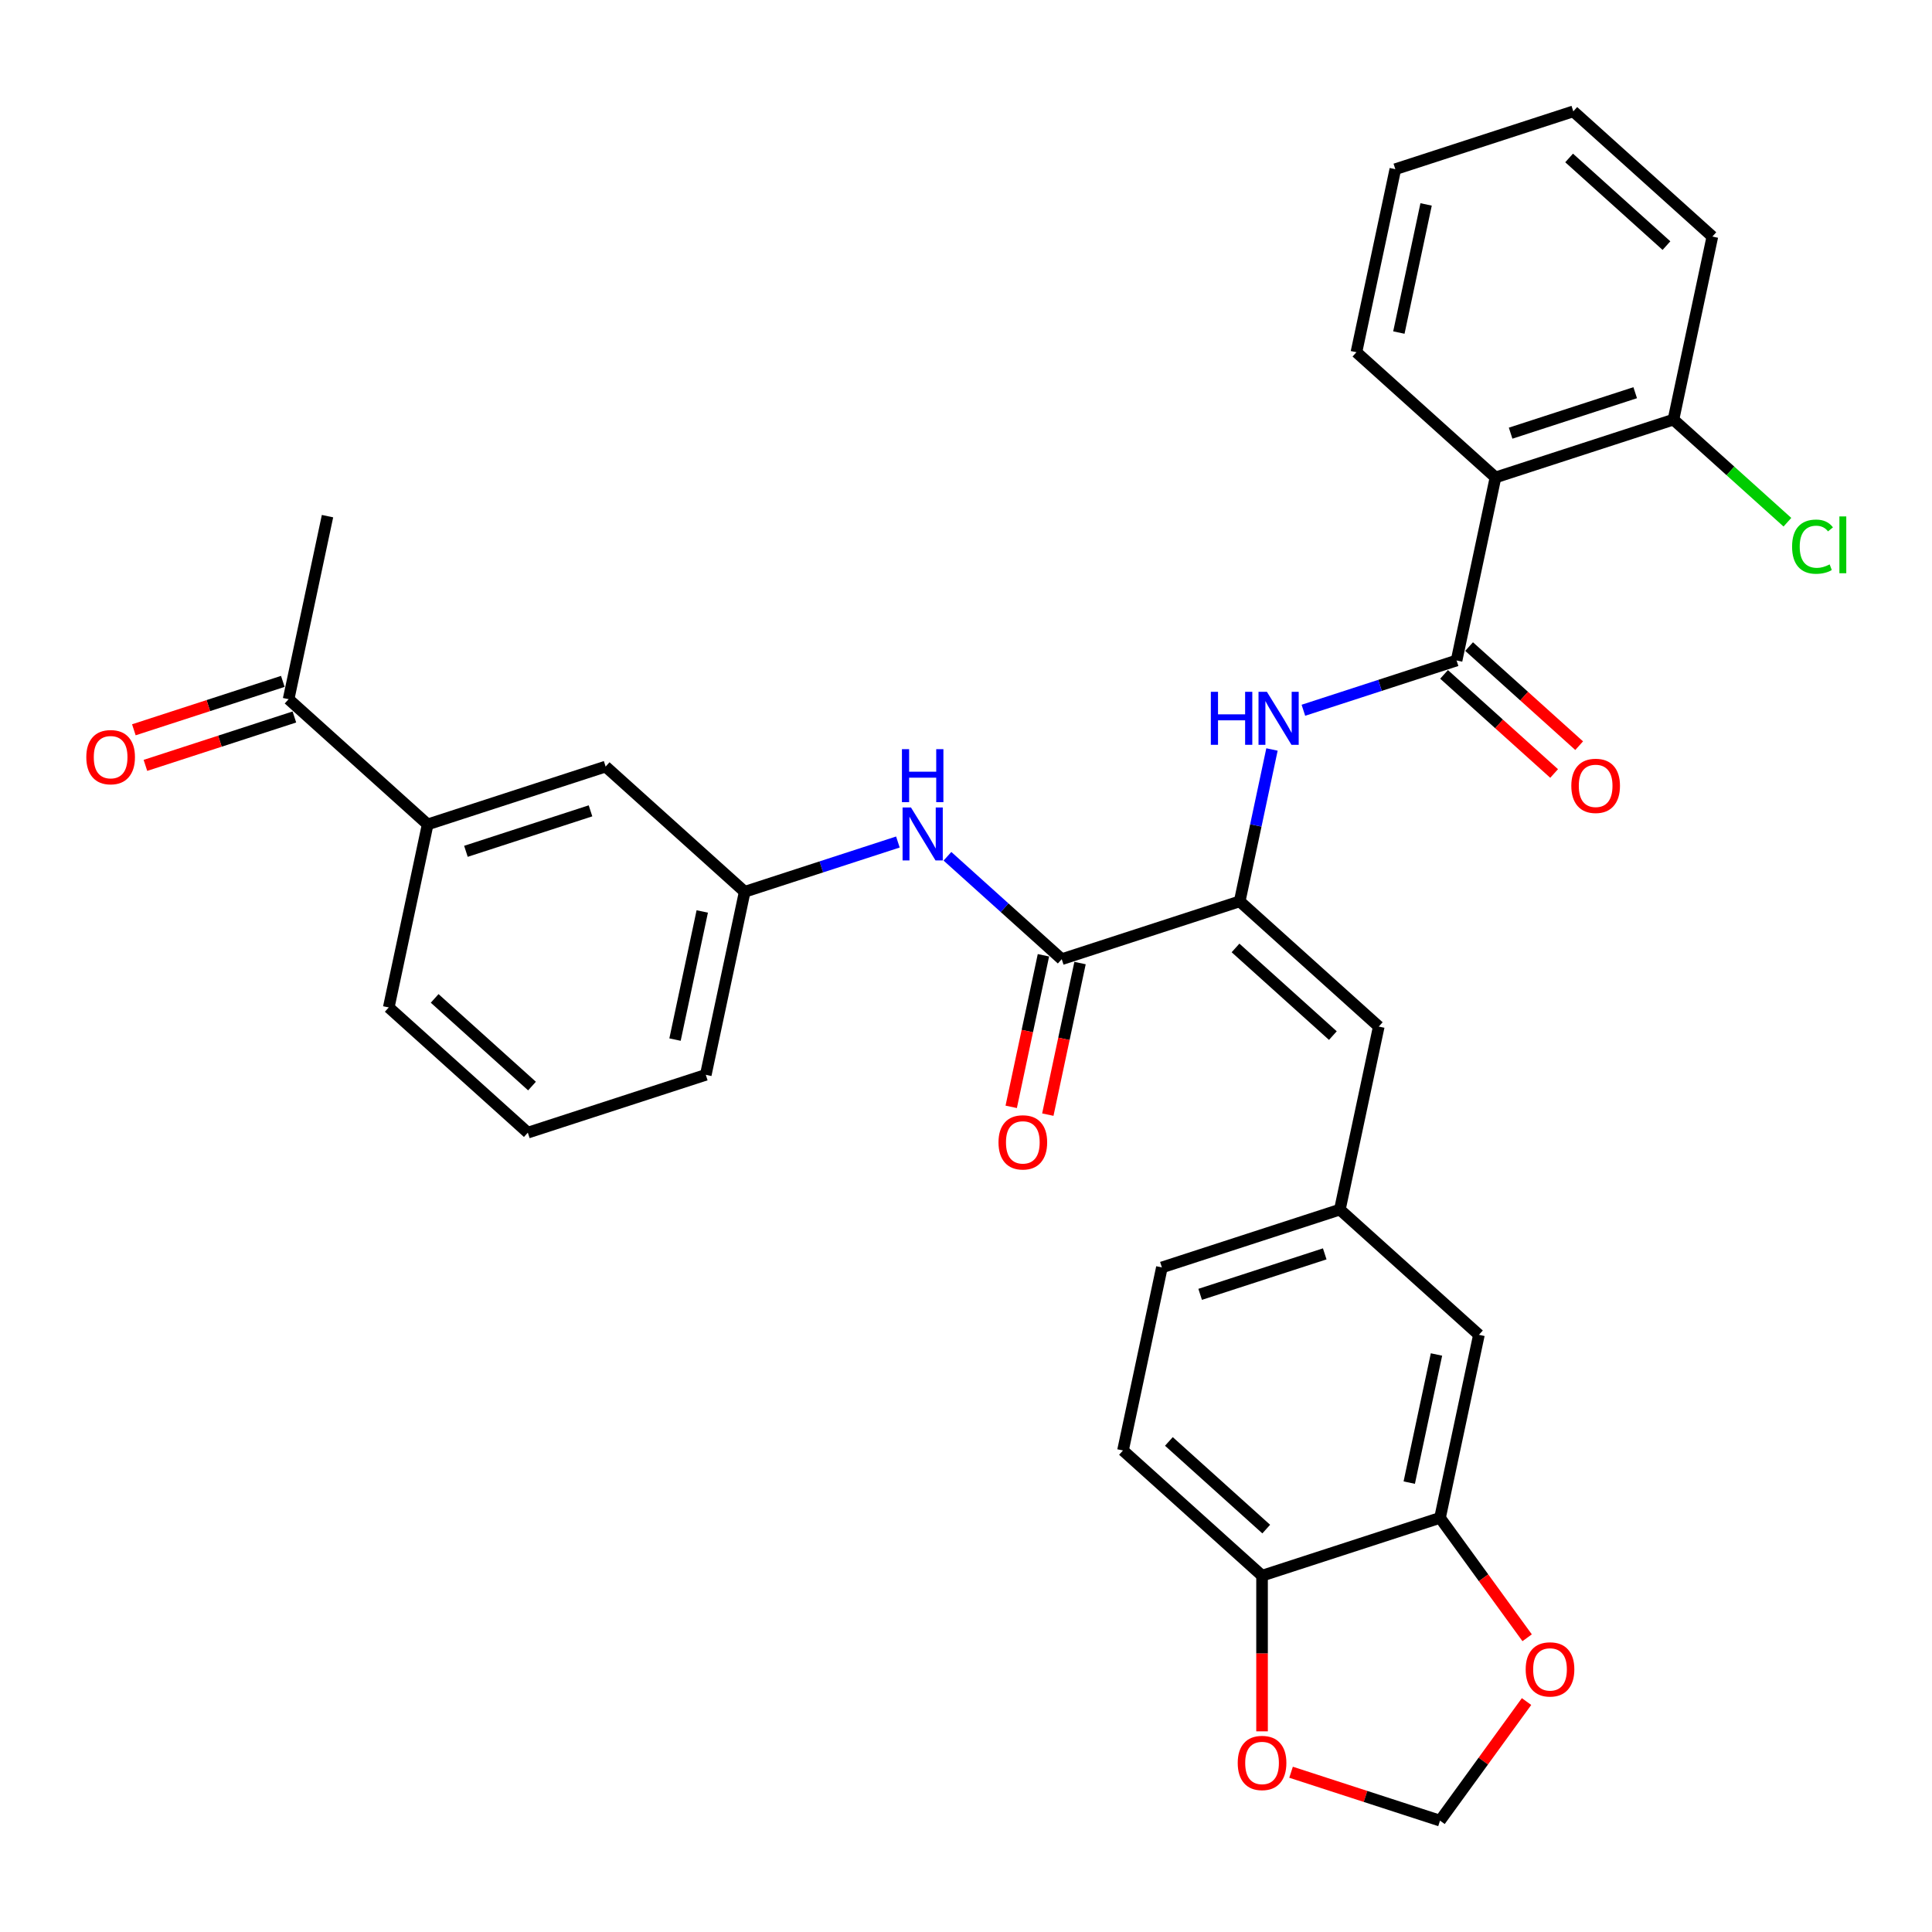 <?xml version='1.0' encoding='iso-8859-1'?>
<svg version='1.1' baseProfile='full'
              xmlns='http://www.w3.org/2000/svg'
                      xmlns:rdkit='http://www.rdkit.org/xml'
                      xmlns:xlink='http://www.w3.org/1999/xlink'
                  xml:space='preserve'
width='1000px' height='1000px' viewBox='0 0 1000 1000'>
<!-- END OF HEADER -->
<rect style='opacity:1.0;fill:#FFFFFF;stroke:none' width='1000' height='1000' x='0' y='0'> </rect>
<path class='bond-2' d='M 753.924,341.865 L 774.062,247.124' style='fill:none;fill-rule:evenodd;stroke:#000000;stroke-width:6px;stroke-linecap:butt;stroke-linejoin:miter;stroke-opacity:1' />
<path class='bond-3' d='M 753.924,341.865 L 714.278,354.747' style='fill:none;fill-rule:evenodd;stroke:#000000;stroke-width:6px;stroke-linecap:butt;stroke-linejoin:miter;stroke-opacity:1' />
<path class='bond-3' d='M 714.278,354.747 L 674.631,367.629' style='fill:none;fill-rule:evenodd;stroke:#0000FF;stroke-width:6px;stroke-linecap:butt;stroke-linejoin:miter;stroke-opacity:1' />
<path class='bond-14' d='M 747.443,349.063 L 775.927,374.709' style='fill:none;fill-rule:evenodd;stroke:#000000;stroke-width:6px;stroke-linecap:butt;stroke-linejoin:miter;stroke-opacity:1' />
<path class='bond-14' d='M 775.927,374.709 L 804.41,400.355' style='fill:none;fill-rule:evenodd;stroke:#FF0000;stroke-width:6px;stroke-linecap:butt;stroke-linejoin:miter;stroke-opacity:1' />
<path class='bond-14' d='M 760.405,334.667 L 788.889,360.313' style='fill:none;fill-rule:evenodd;stroke:#000000;stroke-width:6px;stroke-linecap:butt;stroke-linejoin:miter;stroke-opacity:1' />
<path class='bond-14' d='M 788.889,360.313 L 817.372,385.96' style='fill:none;fill-rule:evenodd;stroke:#FF0000;stroke-width:6px;stroke-linecap:butt;stroke-linejoin:miter;stroke-opacity:1' />
<path class='bond-0' d='M 641.669,466.536 L 650.023,427.234' style='fill:none;fill-rule:evenodd;stroke:#000000;stroke-width:6px;stroke-linecap:butt;stroke-linejoin:miter;stroke-opacity:1' />
<path class='bond-0' d='M 650.023,427.234 L 658.377,387.932' style='fill:none;fill-rule:evenodd;stroke:#0000FF;stroke-width:6px;stroke-linecap:butt;stroke-linejoin:miter;stroke-opacity:1' />
<path class='bond-1' d='M 641.669,466.536 L 549.552,496.467' style='fill:none;fill-rule:evenodd;stroke:#000000;stroke-width:6px;stroke-linecap:butt;stroke-linejoin:miter;stroke-opacity:1' />
<path class='bond-4' d='M 641.669,466.536 L 713.649,531.347' style='fill:none;fill-rule:evenodd;stroke:#000000;stroke-width:6px;stroke-linecap:butt;stroke-linejoin:miter;stroke-opacity:1' />
<path class='bond-4' d='M 639.504,490.654 L 689.89,536.021' style='fill:none;fill-rule:evenodd;stroke:#000000;stroke-width:6px;stroke-linecap:butt;stroke-linejoin:miter;stroke-opacity:1' />
<path class='bond-5' d='M 549.552,496.467 L 519.975,469.835' style='fill:none;fill-rule:evenodd;stroke:#000000;stroke-width:6px;stroke-linecap:butt;stroke-linejoin:miter;stroke-opacity:1' />
<path class='bond-5' d='M 519.975,469.835 L 490.397,443.203' style='fill:none;fill-rule:evenodd;stroke:#0000FF;stroke-width:6px;stroke-linecap:butt;stroke-linejoin:miter;stroke-opacity:1' />
<path class='bond-18' d='M 540.078,494.453 L 531.741,533.678' style='fill:none;fill-rule:evenodd;stroke:#000000;stroke-width:6px;stroke-linecap:butt;stroke-linejoin:miter;stroke-opacity:1' />
<path class='bond-18' d='M 531.741,533.678 L 523.403,572.903' style='fill:none;fill-rule:evenodd;stroke:#FF0000;stroke-width:6px;stroke-linecap:butt;stroke-linejoin:miter;stroke-opacity:1' />
<path class='bond-18' d='M 559.026,498.481 L 550.689,537.706' style='fill:none;fill-rule:evenodd;stroke:#000000;stroke-width:6px;stroke-linecap:butt;stroke-linejoin:miter;stroke-opacity:1' />
<path class='bond-18' d='M 550.689,537.706 L 542.351,576.931' style='fill:none;fill-rule:evenodd;stroke:#FF0000;stroke-width:6px;stroke-linecap:butt;stroke-linejoin:miter;stroke-opacity:1' />
<path class='bond-12' d='M 774.062,247.124 L 866.179,217.193' style='fill:none;fill-rule:evenodd;stroke:#000000;stroke-width:6px;stroke-linecap:butt;stroke-linejoin:miter;stroke-opacity:1' />
<path class='bond-12' d='M 781.894,224.211 L 846.376,203.259' style='fill:none;fill-rule:evenodd;stroke:#000000;stroke-width:6px;stroke-linecap:butt;stroke-linejoin:miter;stroke-opacity:1' />
<path class='bond-24' d='M 774.062,247.124 L 702.083,182.313' style='fill:none;fill-rule:evenodd;stroke:#000000;stroke-width:6px;stroke-linecap:butt;stroke-linejoin:miter;stroke-opacity:1' />
<path class='bond-10' d='M 713.649,531.347 L 693.511,626.088' style='fill:none;fill-rule:evenodd;stroke:#000000;stroke-width:6px;stroke-linecap:butt;stroke-linejoin:miter;stroke-opacity:1' />
<path class='bond-17' d='M 464.749,435.823 L 425.103,448.705' style='fill:none;fill-rule:evenodd;stroke:#0000FF;stroke-width:6px;stroke-linecap:butt;stroke-linejoin:miter;stroke-opacity:1' />
<path class='bond-17' d='M 425.103,448.705 L 385.456,461.587' style='fill:none;fill-rule:evenodd;stroke:#000000;stroke-width:6px;stroke-linecap:butt;stroke-linejoin:miter;stroke-opacity:1' />
<path class='bond-6' d='M 745.352,785.64 L 765.49,690.898' style='fill:none;fill-rule:evenodd;stroke:#000000;stroke-width:6px;stroke-linecap:butt;stroke-linejoin:miter;stroke-opacity:1' />
<path class='bond-6' d='M 729.425,767.401 L 743.521,701.082' style='fill:none;fill-rule:evenodd;stroke:#000000;stroke-width:6px;stroke-linecap:butt;stroke-linejoin:miter;stroke-opacity:1' />
<path class='bond-9' d='M 745.352,785.64 L 767.9,816.674' style='fill:none;fill-rule:evenodd;stroke:#000000;stroke-width:6px;stroke-linecap:butt;stroke-linejoin:miter;stroke-opacity:1' />
<path class='bond-9' d='M 767.9,816.674 L 790.447,847.708' style='fill:none;fill-rule:evenodd;stroke:#FF0000;stroke-width:6px;stroke-linecap:butt;stroke-linejoin:miter;stroke-opacity:1' />
<path class='bond-33' d='M 745.352,785.64 L 653.235,815.57' style='fill:none;fill-rule:evenodd;stroke:#000000;stroke-width:6px;stroke-linecap:butt;stroke-linejoin:miter;stroke-opacity:1' />
<path class='bond-7' d='M 221.36,426.708 L 313.477,396.777' style='fill:none;fill-rule:evenodd;stroke:#000000;stroke-width:6px;stroke-linecap:butt;stroke-linejoin:miter;stroke-opacity:1' />
<path class='bond-7' d='M 241.163,440.641 L 305.645,419.69' style='fill:none;fill-rule:evenodd;stroke:#000000;stroke-width:6px;stroke-linecap:butt;stroke-linejoin:miter;stroke-opacity:1' />
<path class='bond-13' d='M 221.36,426.708 L 149.38,361.897' style='fill:none;fill-rule:evenodd;stroke:#000000;stroke-width:6px;stroke-linecap:butt;stroke-linejoin:miter;stroke-opacity:1' />
<path class='bond-35' d='M 221.36,426.708 L 201.222,521.449' style='fill:none;fill-rule:evenodd;stroke:#000000;stroke-width:6px;stroke-linecap:butt;stroke-linejoin:miter;stroke-opacity:1' />
<path class='bond-8' d='M 653.235,815.57 L 581.256,750.76' style='fill:none;fill-rule:evenodd;stroke:#000000;stroke-width:6px;stroke-linecap:butt;stroke-linejoin:miter;stroke-opacity:1' />
<path class='bond-8' d='M 655.4,791.453 L 605.015,746.086' style='fill:none;fill-rule:evenodd;stroke:#000000;stroke-width:6px;stroke-linecap:butt;stroke-linejoin:miter;stroke-opacity:1' />
<path class='bond-11' d='M 653.235,815.57 L 653.235,855.853' style='fill:none;fill-rule:evenodd;stroke:#000000;stroke-width:6px;stroke-linecap:butt;stroke-linejoin:miter;stroke-opacity:1' />
<path class='bond-11' d='M 653.235,855.853 L 653.235,896.136' style='fill:none;fill-rule:evenodd;stroke:#FF0000;stroke-width:6px;stroke-linecap:butt;stroke-linejoin:miter;stroke-opacity:1' />
<path class='bond-15' d='M 790.138,880.717 L 767.745,911.538' style='fill:none;fill-rule:evenodd;stroke:#FF0000;stroke-width:6px;stroke-linecap:butt;stroke-linejoin:miter;stroke-opacity:1' />
<path class='bond-15' d='M 767.745,911.538 L 745.352,942.359' style='fill:none;fill-rule:evenodd;stroke:#000000;stroke-width:6px;stroke-linecap:butt;stroke-linejoin:miter;stroke-opacity:1' />
<path class='bond-16' d='M 693.511,626.088 L 765.49,690.898' style='fill:none;fill-rule:evenodd;stroke:#000000;stroke-width:6px;stroke-linecap:butt;stroke-linejoin:miter;stroke-opacity:1' />
<path class='bond-22' d='M 693.511,626.088 L 601.394,656.019' style='fill:none;fill-rule:evenodd;stroke:#000000;stroke-width:6px;stroke-linecap:butt;stroke-linejoin:miter;stroke-opacity:1' />
<path class='bond-22' d='M 685.679,649.001 L 621.198,669.953' style='fill:none;fill-rule:evenodd;stroke:#000000;stroke-width:6px;stroke-linecap:butt;stroke-linejoin:miter;stroke-opacity:1' />
<path class='bond-34' d='M 668.248,917.306 L 706.8,929.832' style='fill:none;fill-rule:evenodd;stroke:#FF0000;stroke-width:6px;stroke-linecap:butt;stroke-linejoin:miter;stroke-opacity:1' />
<path class='bond-34' d='M 706.8,929.832 L 745.352,942.359' style='fill:none;fill-rule:evenodd;stroke:#000000;stroke-width:6px;stroke-linecap:butt;stroke-linejoin:miter;stroke-opacity:1' />
<path class='bond-23' d='M 866.179,217.193 L 895.67,243.746' style='fill:none;fill-rule:evenodd;stroke:#000000;stroke-width:6px;stroke-linecap:butt;stroke-linejoin:miter;stroke-opacity:1' />
<path class='bond-23' d='M 895.67,243.746 L 925.16,270.3' style='fill:none;fill-rule:evenodd;stroke:#00CC00;stroke-width:6px;stroke-linecap:butt;stroke-linejoin:miter;stroke-opacity:1' />
<path class='bond-29' d='M 866.179,217.193 L 886.317,122.452' style='fill:none;fill-rule:evenodd;stroke:#000000;stroke-width:6px;stroke-linecap:butt;stroke-linejoin:miter;stroke-opacity:1' />
<path class='bond-20' d='M 146.387,352.685 L 107.835,365.212' style='fill:none;fill-rule:evenodd;stroke:#000000;stroke-width:6px;stroke-linecap:butt;stroke-linejoin:miter;stroke-opacity:1' />
<path class='bond-20' d='M 107.835,365.212 L 69.283,377.738' style='fill:none;fill-rule:evenodd;stroke:#FF0000;stroke-width:6px;stroke-linecap:butt;stroke-linejoin:miter;stroke-opacity:1' />
<path class='bond-20' d='M 152.373,371.109 L 113.821,383.635' style='fill:none;fill-rule:evenodd;stroke:#000000;stroke-width:6px;stroke-linecap:butt;stroke-linejoin:miter;stroke-opacity:1' />
<path class='bond-20' d='M 113.821,383.635 L 75.269,396.162' style='fill:none;fill-rule:evenodd;stroke:#FF0000;stroke-width:6px;stroke-linecap:butt;stroke-linejoin:miter;stroke-opacity:1' />
<path class='bond-28' d='M 149.38,361.897 L 169.518,267.156' style='fill:none;fill-rule:evenodd;stroke:#000000;stroke-width:6px;stroke-linecap:butt;stroke-linejoin:miter;stroke-opacity:1' />
<path class='bond-19' d='M 385.456,461.587 L 313.477,396.777' style='fill:none;fill-rule:evenodd;stroke:#000000;stroke-width:6px;stroke-linecap:butt;stroke-linejoin:miter;stroke-opacity:1' />
<path class='bond-27' d='M 385.456,461.587 L 365.318,556.328' style='fill:none;fill-rule:evenodd;stroke:#000000;stroke-width:6px;stroke-linecap:butt;stroke-linejoin:miter;stroke-opacity:1' />
<path class='bond-27' d='M 363.487,471.771 L 349.391,538.09' style='fill:none;fill-rule:evenodd;stroke:#000000;stroke-width:6px;stroke-linecap:butt;stroke-linejoin:miter;stroke-opacity:1' />
<path class='bond-21' d='M 581.256,750.76 L 601.394,656.019' style='fill:none;fill-rule:evenodd;stroke:#000000;stroke-width:6px;stroke-linecap:butt;stroke-linejoin:miter;stroke-opacity:1' />
<path class='bond-30' d='M 702.083,182.313 L 722.221,87.572' style='fill:none;fill-rule:evenodd;stroke:#000000;stroke-width:6px;stroke-linecap:butt;stroke-linejoin:miter;stroke-opacity:1' />
<path class='bond-30' d='M 724.052,172.13 L 738.148,105.811' style='fill:none;fill-rule:evenodd;stroke:#000000;stroke-width:6px;stroke-linecap:butt;stroke-linejoin:miter;stroke-opacity:1' />
<path class='bond-25' d='M 201.222,521.449 L 273.201,586.259' style='fill:none;fill-rule:evenodd;stroke:#000000;stroke-width:6px;stroke-linecap:butt;stroke-linejoin:miter;stroke-opacity:1' />
<path class='bond-25' d='M 224.981,516.774 L 275.366,562.142' style='fill:none;fill-rule:evenodd;stroke:#000000;stroke-width:6px;stroke-linecap:butt;stroke-linejoin:miter;stroke-opacity:1' />
<path class='bond-26' d='M 273.201,586.259 L 365.318,556.328' style='fill:none;fill-rule:evenodd;stroke:#000000;stroke-width:6px;stroke-linecap:butt;stroke-linejoin:miter;stroke-opacity:1' />
<path class='bond-32' d='M 886.317,122.452 L 814.338,57.641' style='fill:none;fill-rule:evenodd;stroke:#000000;stroke-width:6px;stroke-linecap:butt;stroke-linejoin:miter;stroke-opacity:1' />
<path class='bond-32' d='M 862.558,127.126 L 812.173,81.759' style='fill:none;fill-rule:evenodd;stroke:#000000;stroke-width:6px;stroke-linecap:butt;stroke-linejoin:miter;stroke-opacity:1' />
<path class='bond-31' d='M 722.221,87.572 L 814.338,57.641' style='fill:none;fill-rule:evenodd;stroke:#000000;stroke-width:6px;stroke-linecap:butt;stroke-linejoin:miter;stroke-opacity:1' />
<path  class='atom-4' d='M 626.725 358.08
L 630.445 358.08
L 630.445 369.742
L 644.47 369.742
L 644.47 358.08
L 648.189 358.08
L 648.189 385.51
L 644.47 385.51
L 644.47 372.841
L 630.445 372.841
L 630.445 385.51
L 626.725 385.51
L 626.725 358.08
' fill='#0000FF'/>
<path  class='atom-4' d='M 655.744 358.08
L 664.732 372.609
Q 665.624 374.042, 667.057 376.638
Q 668.491 379.234, 668.568 379.389
L 668.568 358.08
L 672.21 358.08
L 672.21 385.51
L 668.452 385.51
L 658.805 369.626
Q 657.681 367.766, 656.48 365.635
Q 655.318 363.504, 654.969 362.846
L 654.969 385.51
L 651.405 385.51
L 651.405 358.08
L 655.744 358.08
' fill='#0000FF'/>
<path  class='atom-6' d='M 471.51 417.942
L 480.498 432.47
Q 481.389 433.904, 482.823 436.5
Q 484.256 439.095, 484.334 439.25
L 484.334 417.942
L 487.976 417.942
L 487.976 445.372
L 484.218 445.372
L 474.571 429.487
Q 473.447 427.627, 472.246 425.497
Q 471.084 423.366, 470.735 422.707
L 470.735 445.372
L 467.171 445.372
L 467.171 417.942
L 471.51 417.942
' fill='#0000FF'/>
<path  class='atom-6' d='M 466.841 387.769
L 470.561 387.769
L 470.561 399.43
L 484.586 399.43
L 484.586 387.769
L 488.305 387.769
L 488.305 415.199
L 484.586 415.199
L 484.586 402.53
L 470.561 402.53
L 470.561 415.199
L 466.841 415.199
L 466.841 387.769
' fill='#0000FF'/>
<path  class='atom-10' d='M 789.692 864.077
Q 789.692 857.49, 792.947 853.81
Q 796.201 850.129, 802.284 850.129
Q 808.367 850.129, 811.621 853.81
Q 814.875 857.49, 814.875 864.077
Q 814.875 870.74, 811.582 874.537
Q 808.289 878.295, 802.284 878.295
Q 796.24 878.295, 792.947 874.537
Q 789.692 870.779, 789.692 864.077
M 802.284 875.196
Q 806.468 875.196, 808.715 872.406
Q 811.001 869.578, 811.001 864.077
Q 811.001 858.691, 808.715 855.979
Q 806.468 853.228, 802.284 853.228
Q 798.1 853.228, 795.814 855.941
Q 793.567 858.653, 793.567 864.077
Q 793.567 869.617, 795.814 872.406
Q 798.1 875.196, 802.284 875.196
' fill='#FF0000'/>
<path  class='atom-12' d='M 640.644 912.505
Q 640.644 905.919, 643.898 902.238
Q 647.153 898.558, 653.235 898.558
Q 659.318 898.558, 662.572 902.238
Q 665.827 905.919, 665.827 912.505
Q 665.827 919.169, 662.534 922.966
Q 659.24 926.724, 653.235 926.724
Q 647.191 926.724, 643.898 922.966
Q 640.644 919.208, 640.644 912.505
M 653.235 923.625
Q 657.419 923.625, 659.667 920.835
Q 661.952 918.007, 661.952 912.505
Q 661.952 907.12, 659.667 904.408
Q 657.419 901.657, 653.235 901.657
Q 649.051 901.657, 646.765 904.369
Q 644.518 907.081, 644.518 912.505
Q 644.518 918.046, 646.765 920.835
Q 649.051 923.625, 653.235 923.625
' fill='#FF0000'/>
<path  class='atom-15' d='M 813.312 406.753
Q 813.312 400.166, 816.567 396.486
Q 819.821 392.805, 825.904 392.805
Q 831.986 392.805, 835.241 396.486
Q 838.495 400.166, 838.495 406.753
Q 838.495 413.416, 835.202 417.213
Q 831.909 420.971, 825.904 420.971
Q 819.86 420.971, 816.567 417.213
Q 813.312 413.455, 813.312 406.753
M 825.904 417.872
Q 830.088 417.872, 832.335 415.082
Q 834.621 412.254, 834.621 406.753
Q 834.621 401.367, 832.335 398.655
Q 830.088 395.905, 825.904 395.905
Q 821.719 395.905, 819.434 398.617
Q 817.187 401.329, 817.187 406.753
Q 817.187 412.293, 819.434 415.082
Q 821.719 417.872, 825.904 417.872
' fill='#FF0000'/>
<path  class='atom-19' d='M 516.823 591.286
Q 516.823 584.699, 520.077 581.019
Q 523.332 577.338, 529.415 577.338
Q 535.497 577.338, 538.752 581.019
Q 542.006 584.699, 542.006 591.286
Q 542.006 597.95, 538.713 601.746
Q 535.42 605.504, 529.415 605.504
Q 523.371 605.504, 520.077 601.746
Q 516.823 597.988, 516.823 591.286
M 529.415 602.405
Q 533.599 602.405, 535.846 599.616
Q 538.132 596.787, 538.132 591.286
Q 538.132 585.9, 535.846 583.188
Q 533.599 580.438, 529.415 580.438
Q 525.23 580.438, 522.944 583.15
Q 520.697 585.862, 520.697 591.286
Q 520.697 596.826, 522.944 599.616
Q 525.23 602.405, 529.415 602.405
' fill='#FF0000'/>
<path  class='atom-21' d='M 44.672 391.905
Q 44.672 385.319, 47.926 381.638
Q 51.181 377.958, 57.263 377.958
Q 63.346 377.958, 66.6 381.638
Q 69.855 385.319, 69.855 391.905
Q 69.855 398.569, 66.561 402.366
Q 63.268 406.124, 57.263 406.124
Q 51.219 406.124, 47.926 402.366
Q 44.672 398.608, 44.672 391.905
M 57.263 403.025
Q 61.447 403.025, 63.694 400.235
Q 65.98 397.407, 65.98 391.905
Q 65.98 386.52, 63.694 383.808
Q 61.447 381.057, 57.263 381.057
Q 53.079 381.057, 50.793 383.769
Q 48.546 386.481, 48.546 391.905
Q 48.546 397.446, 50.793 400.235
Q 53.079 403.025, 57.263 403.025
' fill='#FF0000'/>
<path  class='atom-24' d='M 927.582 282.953
Q 927.582 276.134, 930.759 272.569
Q 933.974 268.966, 940.057 268.966
Q 945.714 268.966, 948.736 272.957
L 946.179 275.049
Q 943.97 272.143, 940.057 272.143
Q 935.912 272.143, 933.703 274.933
Q 931.534 277.684, 931.534 282.953
Q 931.534 288.377, 933.781 291.166
Q 936.067 293.956, 940.483 293.956
Q 943.505 293.956, 947.031 292.135
L 948.116 295.04
Q 946.682 295.97, 944.513 296.513
Q 942.343 297.055, 939.941 297.055
Q 933.974 297.055, 930.759 293.413
Q 927.582 289.771, 927.582 282.953
' fill='#00CC00'/>
<path  class='atom-24' d='M 952.067 267.3
L 955.632 267.3
L 955.632 296.706
L 952.067 296.706
L 952.067 267.3
' fill='#00CC00'/>
</svg>
